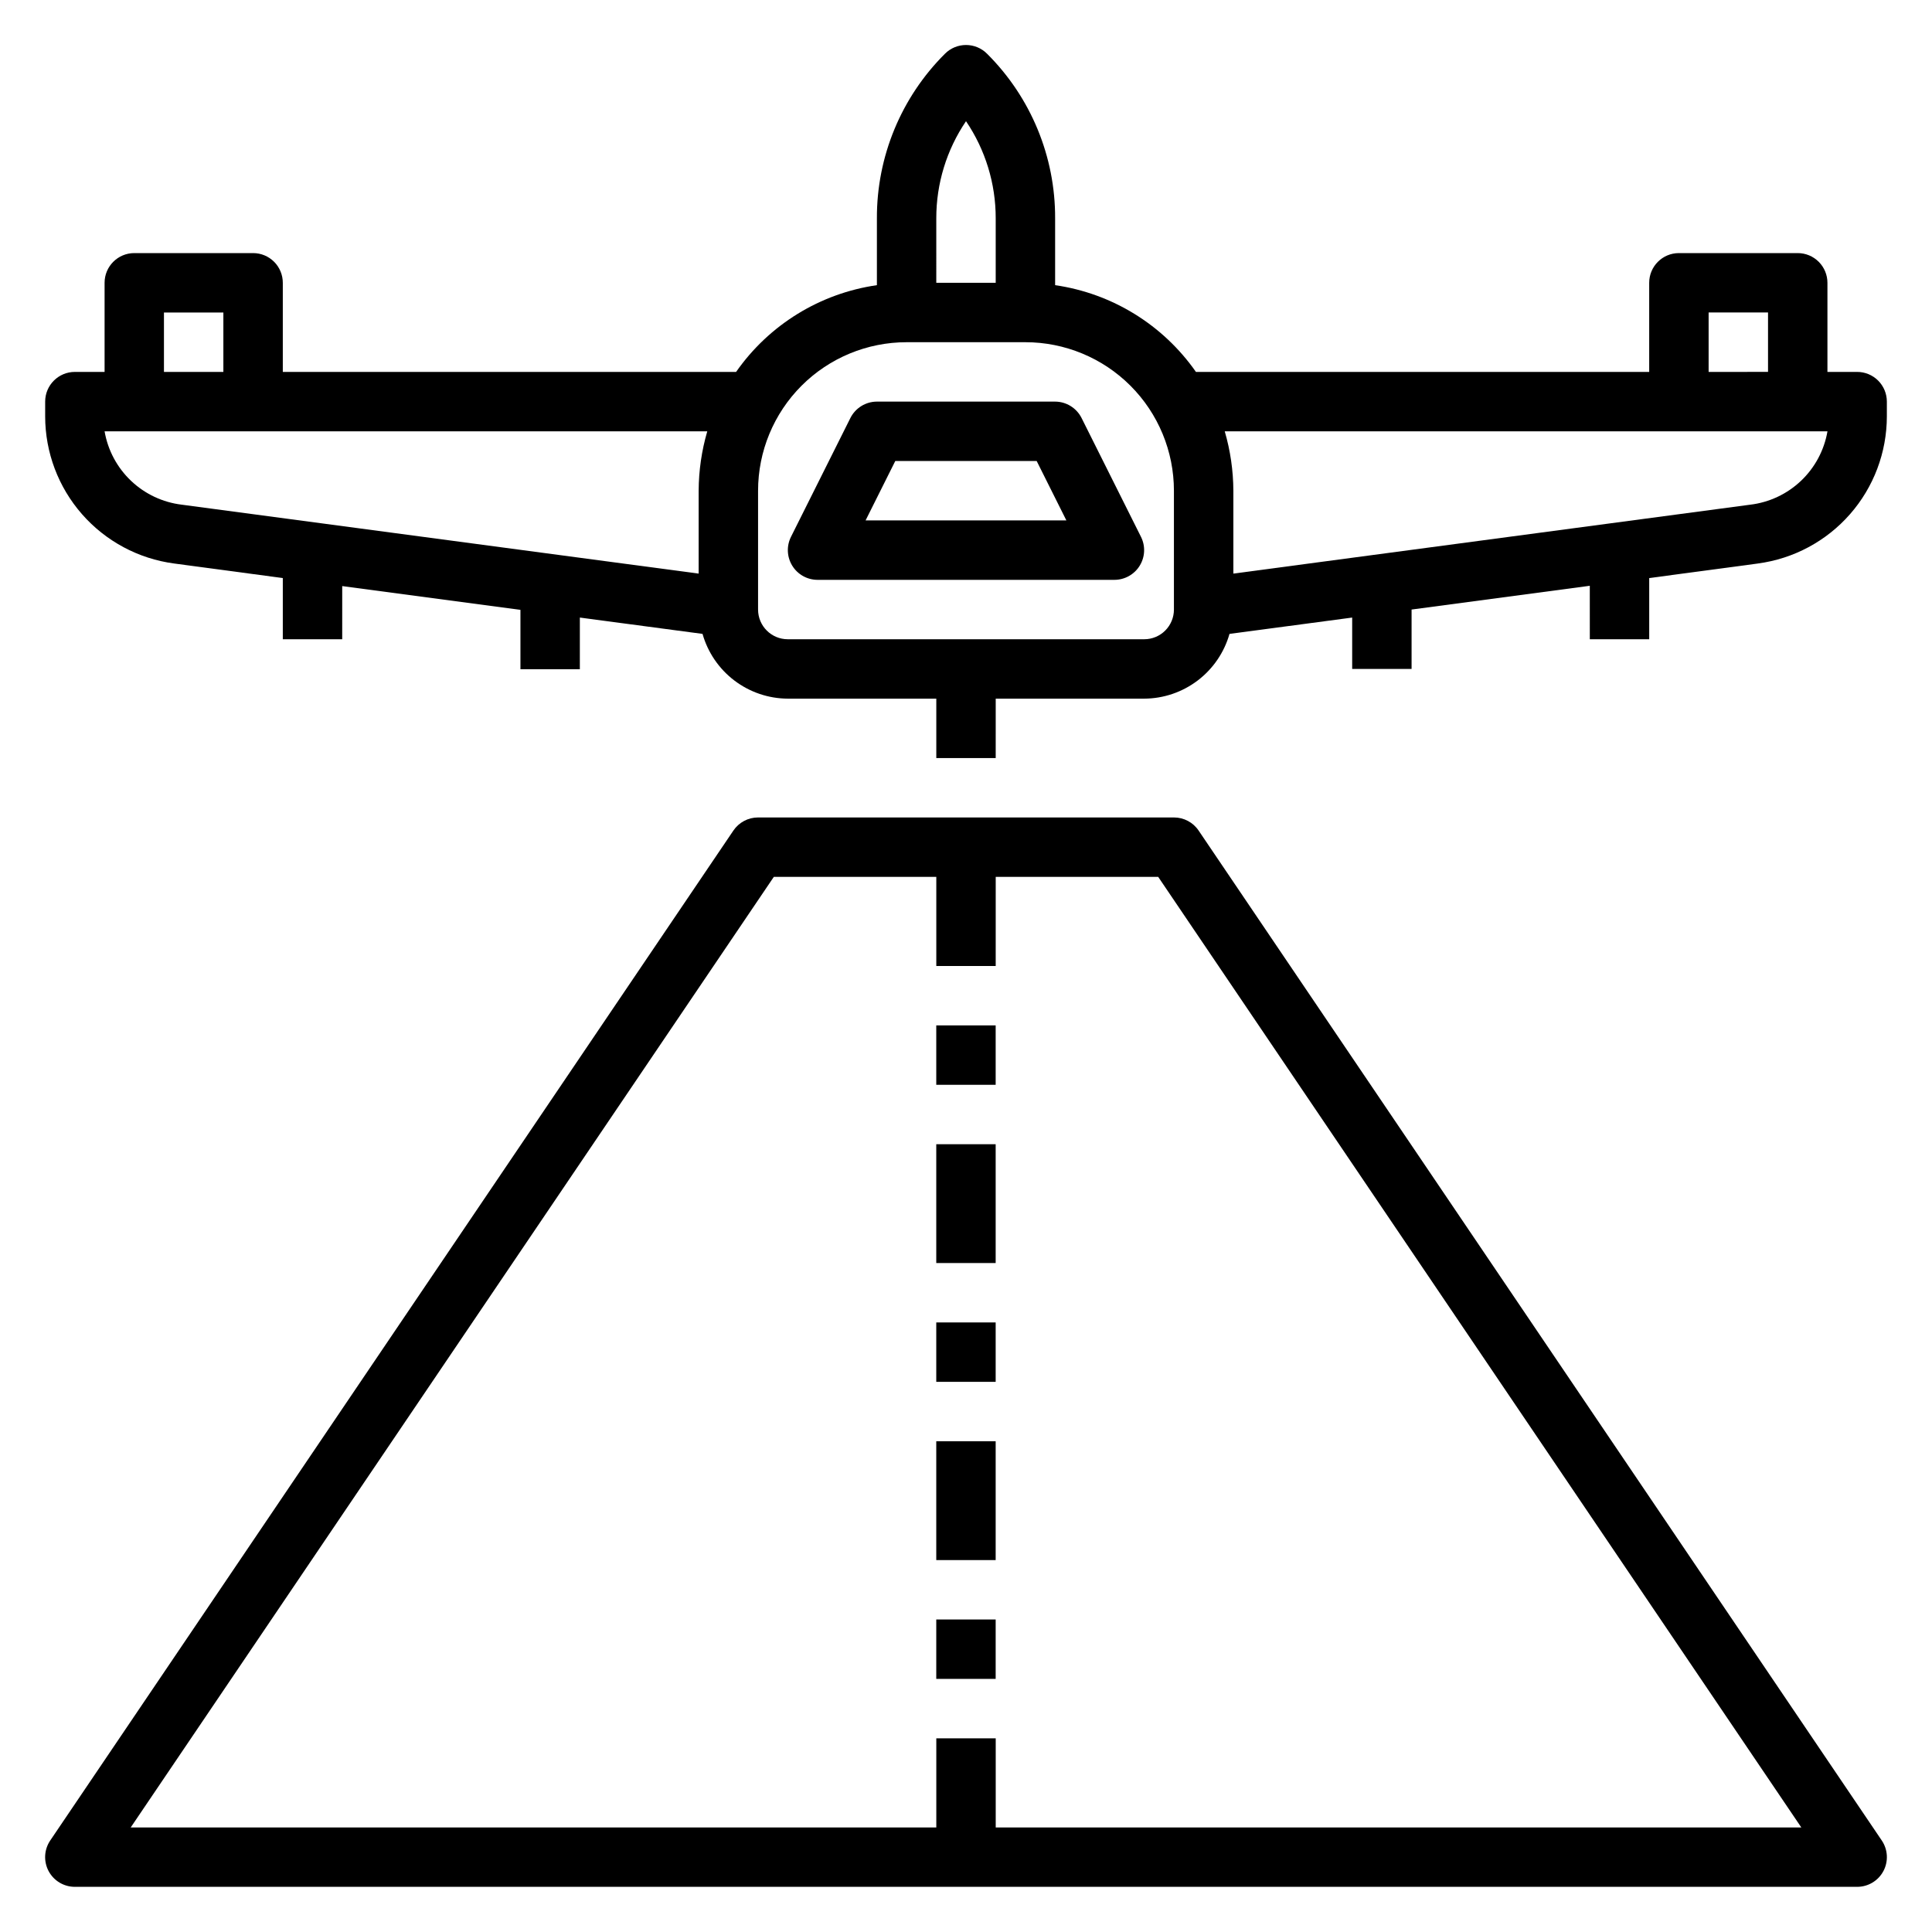 <?xml version="1.0" encoding="UTF-8"?>
<!-- Uploaded to: ICON Repo, www.svgrepo.com, Generator: ICON Repo Mixer Tools -->
<svg fill="#000000" width="800px" height="800px" version="1.1" viewBox="144 144 512 512" xmlns="http://www.w3.org/2000/svg">
 <g>
  <path d="m636.16 242.56h-7.871v-23.617c0-2.086-0.832-4.09-2.309-5.566-1.477-1.477-3.477-2.305-5.566-2.305h-31.488c-4.348 0-7.871 3.523-7.871 7.871v23.617h-120.12c-8.727-12.492-22.234-20.812-37.316-22.988v-17.711c0.059-16.359-6.434-32.066-18.027-43.609-1.477-1.492-3.488-2.328-5.586-2.328-2.102 0-4.113 0.836-5.59 2.328-11.594 11.543-18.086 27.25-18.027 43.609v17.711c-15.082 2.176-28.59 10.496-37.312 22.988h-120.13v-23.617c0-2.086-0.828-4.09-2.305-5.566-1.477-1.477-3.481-2.305-5.566-2.305h-31.488c-4.348 0-7.871 3.523-7.871 7.871v23.617h-7.875c-4.348 0-7.871 3.523-7.871 7.871v3.938c0.012 9.531 3.481 18.73 9.766 25.898 6.281 7.164 14.953 11.809 24.398 13.066l28.812 3.859v16.215h15.742l0.004-14.09 47.23 6.297v15.742h15.742l0.004-13.695 32.512 4.328h-0.004c1.398 4.922 4.359 9.258 8.434 12.352s9.043 4.785 14.16 4.809h39.359v15.742h15.742l0.004-15.742h39.359c5.117-0.023 10.086-1.715 14.16-4.809s7.035-7.43 8.434-12.352l32.512-4.328v13.617h15.742v-15.742l47.23-6.297 0.004 14.168h15.742v-16.215l28.812-3.856v-0.004c9.445-1.258 18.117-5.902 24.398-13.066 6.285-7.168 9.754-16.367 9.766-25.898v-3.938c0-2.086-0.828-4.09-2.305-5.566-1.477-1.477-3.481-2.305-5.566-2.305zm-448.71-15.746h15.746v15.742l-15.746 0.004zm141.7 47.23v21.965l-136.97-18.262c-5.051-0.605-9.77-2.824-13.457-6.328-3.688-3.504-6.144-8.102-7.008-13.117h159.72c-1.492 5.117-2.258 10.418-2.285 15.746zm62.977-72.188v0.004c-0.016-9.176 2.727-18.145 7.875-25.742 5.144 7.598 7.887 16.566 7.871 25.742v17.082h-15.746zm62.977 103.68c0 2.086-0.828 4.09-2.305 5.566-1.477 1.477-3.477 2.305-5.566 2.305h-94.465c-4.348 0-7.871-3.523-7.871-7.871v-31.488c0-10.441 4.148-20.449 11.527-27.832 7.383-7.383 17.395-11.527 27.832-11.527h31.488c10.438 0 20.449 4.144 27.832 11.527 7.383 7.383 11.527 17.391 11.527 27.832zm141.7-78.723h15.742v15.742l-15.742 0.004zm11.02 50.934-136.97 18.262v-21.961c-0.023-5.328-0.793-10.629-2.285-15.746h159.73c-0.863 5.016-3.324 9.613-7.012 13.117-3.688 3.504-8.406 5.723-13.457 6.328z"/>
  <path d="m423.61 250.43h-47.23c-2.965 0.008-5.672 1.684-7.008 4.328l-15.742 31.488c-1.227 2.438-1.105 5.336 0.32 7.66 1.426 2.328 3.957 3.746 6.684 3.758h78.723c2.727-0.012 5.258-1.43 6.684-3.758 1.43-2.324 1.551-5.223 0.32-7.66l-15.742-31.488c-1.336-2.644-4.043-4.32-7.008-4.328zm-50.223 31.488 7.871-15.742h37.473l7.871 15.742z"/>
  <path d="m163.84 644.03h472.32c2.914 0.004 5.59-1.602 6.961-4.176 1.367-2.57 1.203-5.691-0.43-8.105l-181.05-267.65c-1.465-2.168-3.914-3.469-6.535-3.465h-110.21c-2.617-0.004-5.066 1.297-6.535 3.465l-181.05 267.65c-1.633 2.414-1.797 5.535-0.43 8.105 1.371 2.574 4.047 4.18 6.961 4.176zm185.23-267.65h43.059v23.617h15.742l0.004-23.617h43.059l170.43 251.91h-213.49v-23.617h-15.746v23.617h-213.49z"/>
  <path d="m392.12 415.74h15.742v15.742h-15.742z"/>
  <path d="m392.12 447.23h15.742v31.488h-15.742z"/>
  <path d="m392.12 494.46h15.742v15.742h-15.742z"/>
  <path d="m392.12 525.95h15.742v31.488h-15.742z"/>
  <path d="m392.12 573.18h15.742v15.742h-15.742z"/>
 </g>
</svg>